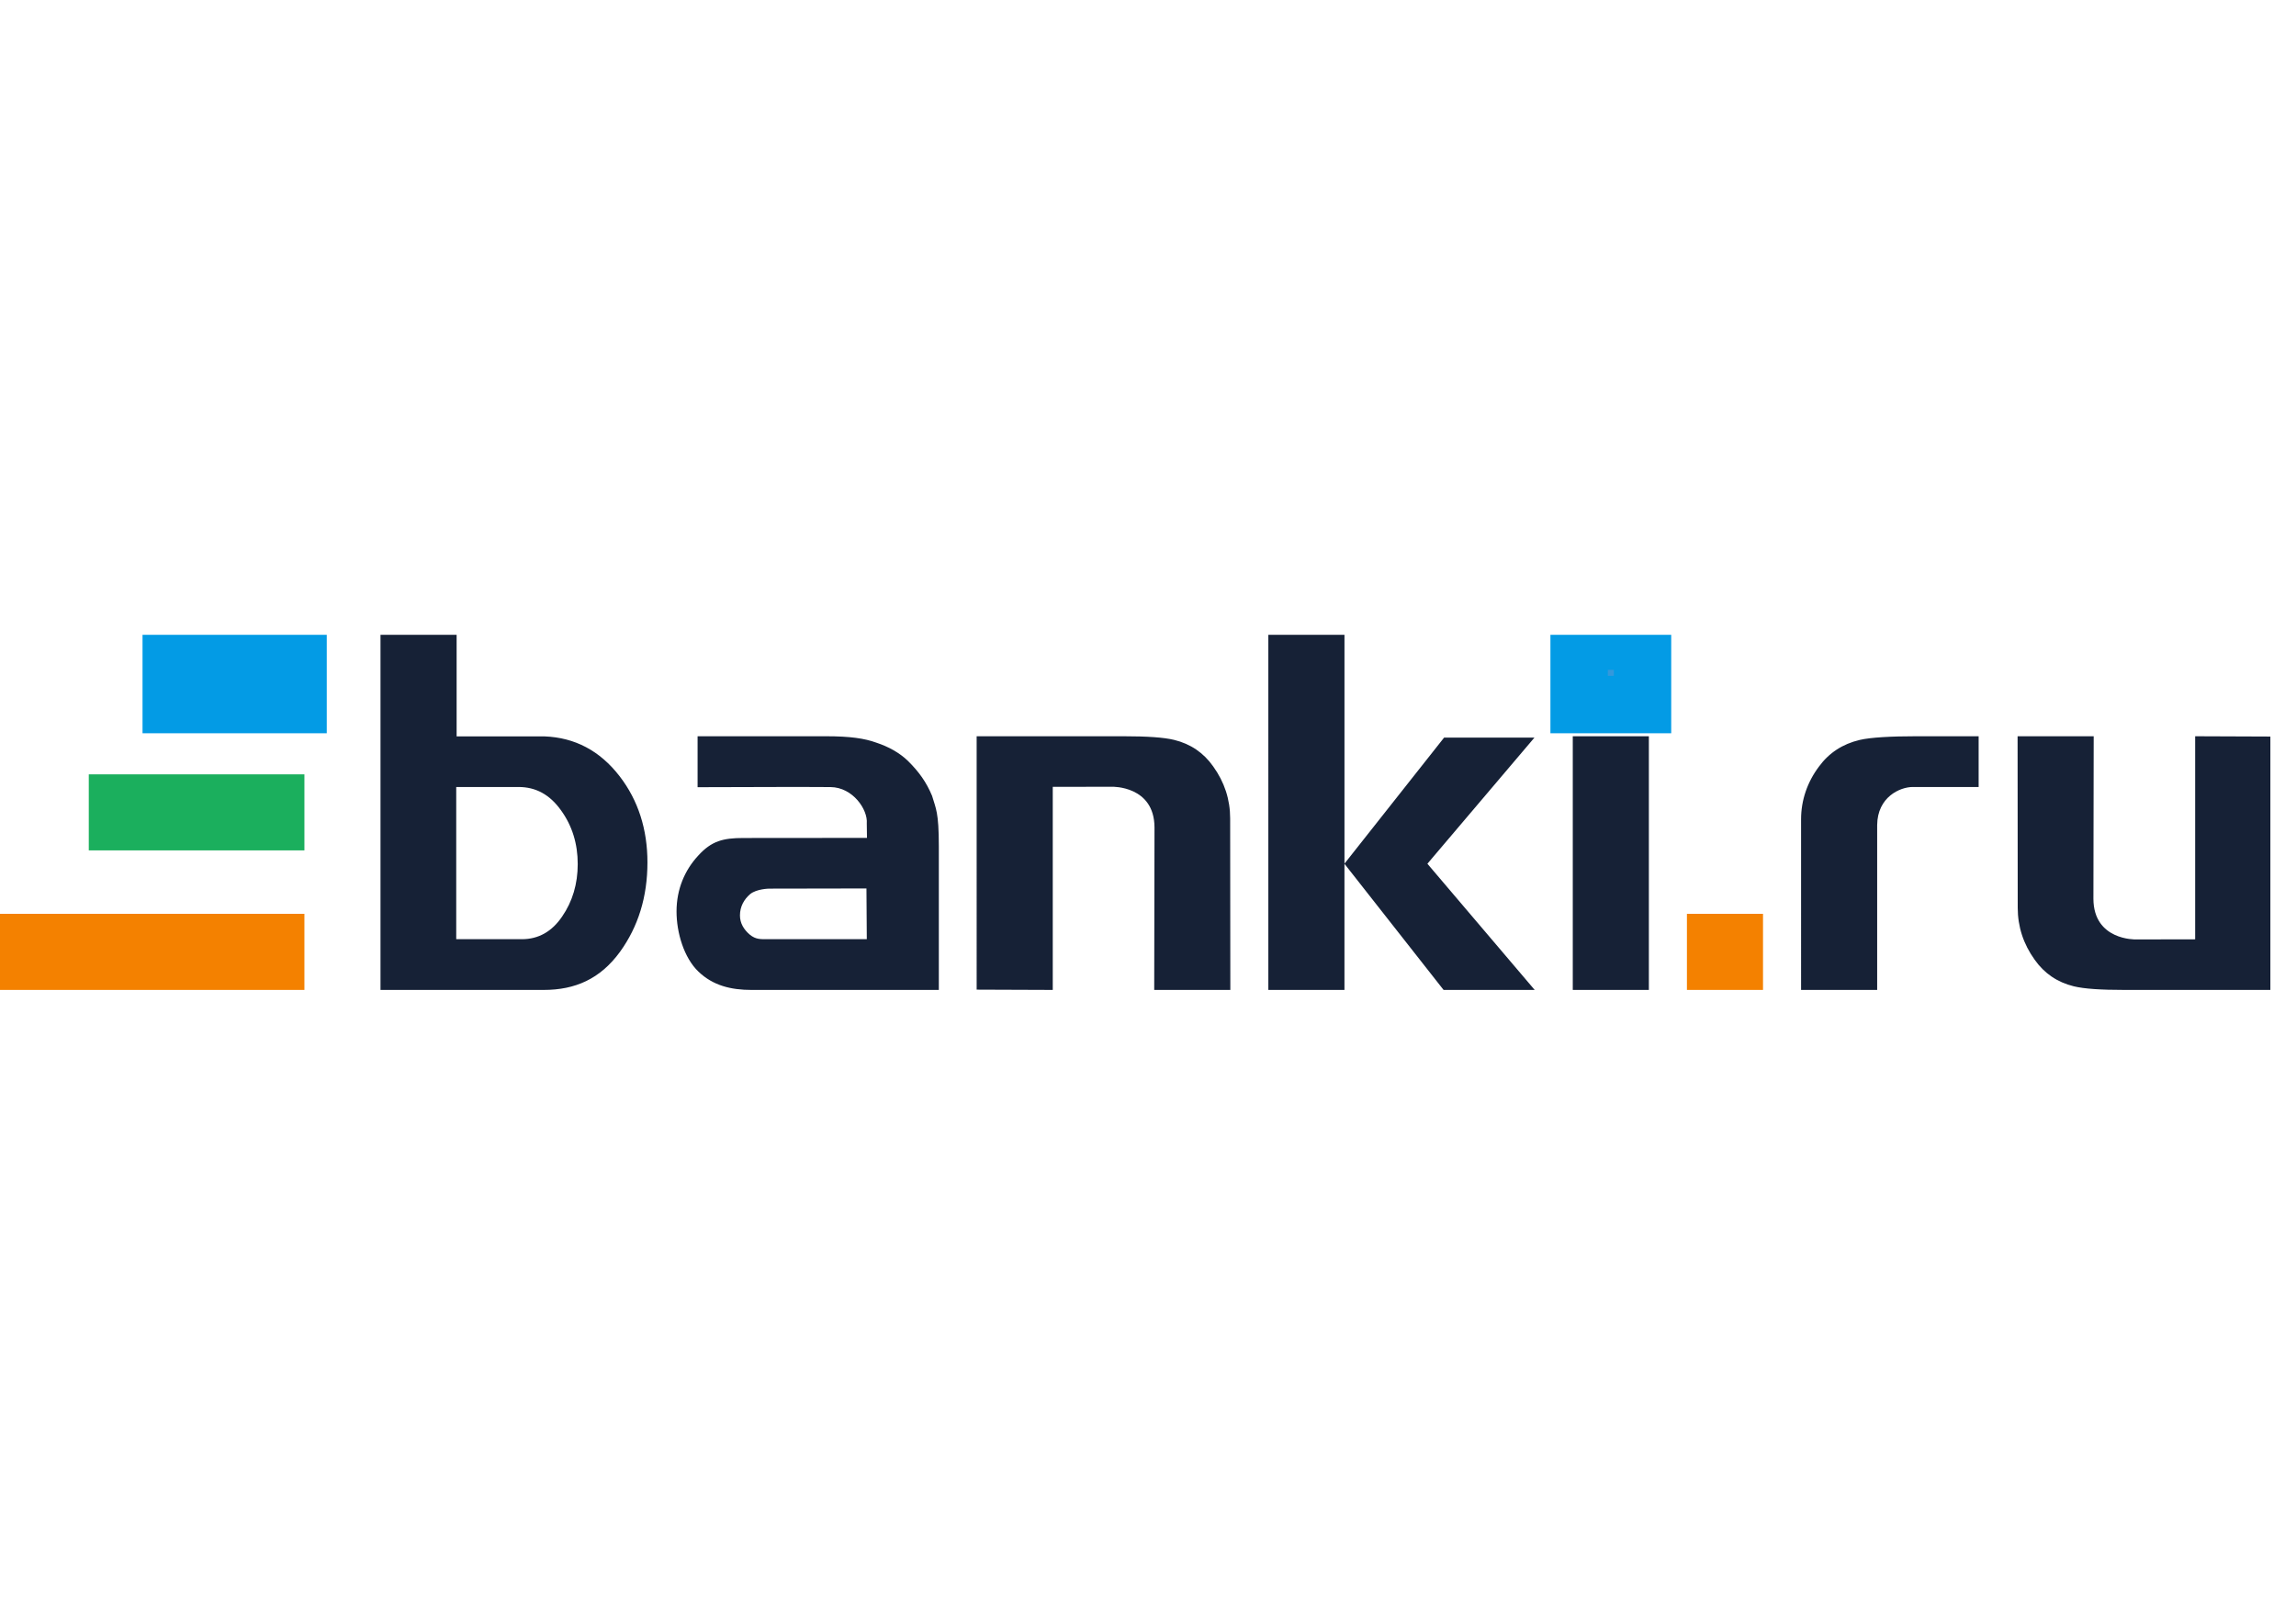 <?xml version="1.0" encoding="utf-8"?>
<!-- Generator: Adobe Illustrator 16.0.0, SVG Export Plug-In . SVG Version: 6.00 Build 0)  -->
<!DOCTYPE svg PUBLIC "-//W3C//DTD SVG 1.1//EN" "http://www.w3.org/Graphics/SVG/1.1/DTD/svg11.dtd">
<svg version="1.1" id="Layer_1" xmlns="http://www.w3.org/2000/svg" xmlns:xlink="http://www.w3.org/1999/xlink" x="0px" y="0px"
	 width="170px" height="120px" viewBox="0 0 170 120" enable-background="new 0 0 170 120" xml:space="preserve">
<g>
	<defs>
		<rect id="SVGID_1_" y="47" width="168.103" height="26.295"/>
	</defs>
	<clipPath id="SVGID_2_">
		<use xlink:href="#SVGID_1_"  overflow="visible"/>
	</clipPath>
	<g clip-path="url(#SVGID_2_)">
		<path fill="#162136" d="M141.842,54.513h4.66v3.757h-4.882c-0.939,0-2.612,0.742-2.631,2.817v12.208h-5.634V60.661
			c0-1.396,0.453-2.748,1.328-3.909c0.744-1.014,1.75-1.669,3.014-1.967C138.508,54.594,140.052,54.513,141.842,54.513z
			 M122.085,54.513v18.782h-5.634V54.513H122.085z M61.161,54.513c1.792,0,2.858,0.159,3.724,0.474
			c0.885,0.292,1.713,0.742,2.343,1.353c0.822,0.816,1.359,1.568,1.784,2.584c0.274,0.943,0.501,1.181,0.501,3.737v10.635H55.652
			c-1.538,0-2.864-0.327-3.937-1.356c-1.074-1.025-1.623-2.887-1.623-4.454c0-1.656,0.614-3.066,1.603-4.133
			c0.989-1.091,1.848-1.307,3.343-1.307l9.155-0.008l-0.015-1.076c0.087-1.017-1.031-2.669-2.681-2.686l-2.507-0.011l-7.339,0.02
			v-3.771H61.161z M33.809,47v7.523h6.521c2.215,0.088,4.082,1.046,5.554,2.958c1.369,1.78,2.054,3.919,2.054,6.371
			c0,2.555-0.685,4.759-2.034,6.624c-1.469,2.015-3.335,2.819-5.639,2.819H28.173V47H33.809z M99.547,47v16.946l7.378-9.335h6.69
			l-7.928,9.341l7.945,9.343h-6.746l-7.34-9.339v9.339h-5.636V47H99.547z M83.2,54.513c1.714,0,2.97,0.082,3.743,0.271
			c1.215,0.299,2.177,0.955,2.886,1.966c0.835,1.161,1.254,2.449,1.254,3.844l0.013,12.701H85.46l0.021-12.031
			c-0.011-3.097-3.132-3.012-3.132-3.012l-4.401,0.008v15.035l-5.635-0.021V54.513H83.2z M155.021,54.513L155,66.545
			c0.011,3.096,3.133,3.011,3.133,3.011l4.4-0.008V54.513l5.636,0.022v18.76H157.28c-1.714,0-2.97-0.08-3.743-0.271
			c-1.214-0.3-2.175-0.955-2.887-1.967c-0.835-1.161-1.254-2.449-1.254-3.844l-0.01-12.701H155.021z M38.396,58.27H33.78v11.269
			h4.858c1.238,0,2.232-0.569,2.983-1.678c0.769-1.111,1.155-2.425,1.155-3.882c0-1.501-0.406-2.834-1.239-3.984
			C40.709,58.834,39.673,58.27,38.396,58.27z M64.154,65.782l-7.196,0.013c0,0-0.934,0.01-1.417,0.407
			c-0.455,0.393-0.753,0.925-0.753,1.575c0,0.581,0.289,1.049,0.723,1.42c0.456,0.377,0.814,0.341,1.386,0.341h7.283L64.154,65.782z
			"/>
		<path fill="#3498DB" stroke="#039BE5" stroke-width="4.25" d="M116.921,47.47h4.694v4.696h-4.694V47.47z"/>
		<path fill="#F48100" d="M124.903,67.661h5.634v5.634h-5.634V67.661z"/>
		<path fill="#039BE5" stroke="#039BE5" stroke-width="4.25" d="M12.678,47.47h9.391v4.696h-9.391V47.47z"/>
		<path fill="#1BAF5D" d="M6.574,57.331h15.965v5.634H6.574V57.331z"/>
		<path fill="#F48100" d="M0,67.661h22.539v5.634H0V67.661z"/>
	</g>
</g>
</svg>
